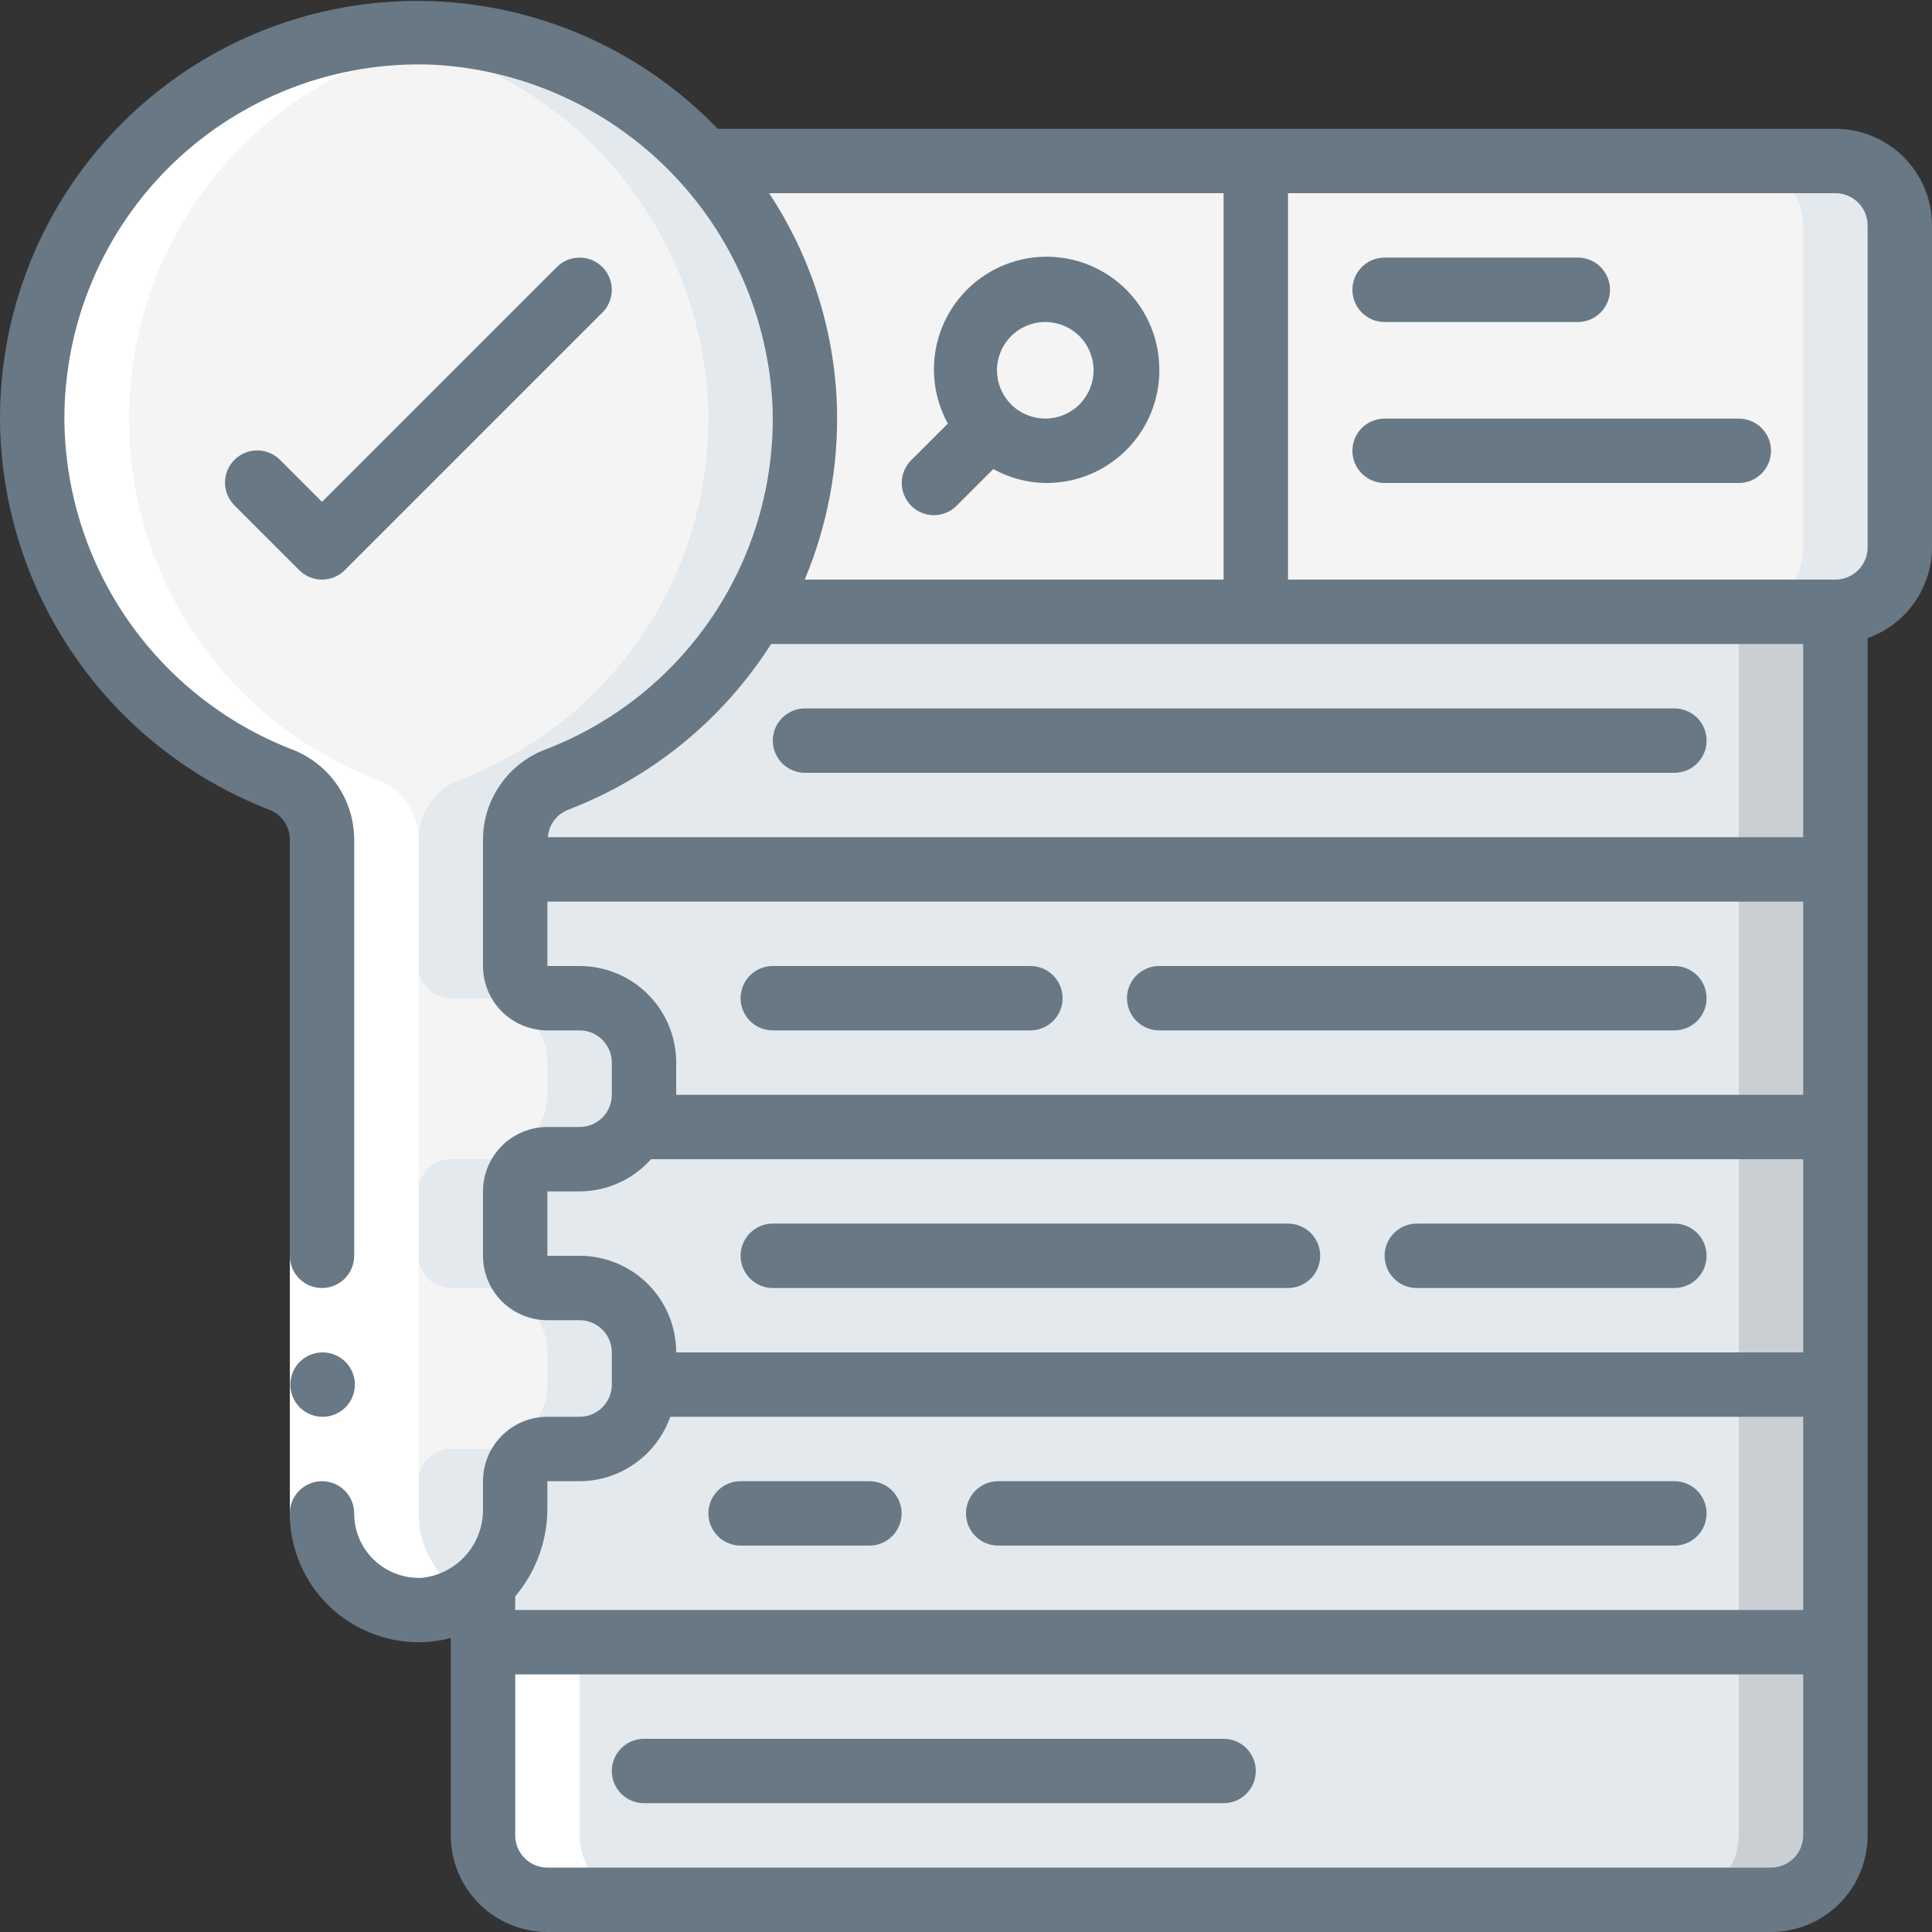 <svg width="70" height="70" viewBox="0 0 70 70" fill="none" xmlns="http://www.w3.org/2000/svg">
<rect x="0" y="0" width="70" height="70" fill="#333333" stroke="none"/>
<g clip-path="url(#clip0_38_62308)">
<path d="M29.155 14.758C29.24 17.354 28.593 19.921 27.288 22.167C25.685 24.946 23.177 27.092 20.183 28.245C19.739 28.409 19.356 28.704 19.085 29.092C18.814 29.48 18.668 29.942 18.667 30.415V35C18.667 35.309 18.79 35.606 19.008 35.825C19.227 36.044 19.524 36.167 19.833 36.167H21C21.618 36.169 22.211 36.415 22.648 36.852C23.085 37.289 23.331 37.882 23.333 38.5V39.667C23.333 40.285 23.088 40.879 22.65 41.317C22.212 41.754 21.619 42 21 42H19.833C19.524 42 19.227 42.123 19.008 42.342C18.79 42.56 18.667 42.857 18.667 43.167V45.5C18.667 45.809 18.79 46.106 19.008 46.325C19.227 46.544 19.524 46.667 19.833 46.667H21C21.618 46.669 22.211 46.915 22.648 47.352C23.085 47.789 23.331 48.382 23.333 49V50.167C23.331 50.785 23.085 51.377 22.648 51.815C22.211 52.252 21.618 52.498 21 52.5H19.833C19.524 52.5 19.227 52.623 19.008 52.842C18.79 53.06 18.667 53.357 18.667 53.667V54.647C18.667 55.159 18.564 55.666 18.363 56.137C18.163 56.608 17.869 57.034 17.5 57.388C16.921 57.951 16.159 58.286 15.353 58.333C14.878 58.359 14.403 58.287 13.957 58.123C13.51 57.958 13.102 57.704 12.757 57.377C12.412 57.049 12.137 56.655 11.95 56.217C11.762 55.78 11.666 55.309 11.667 54.833V30.415C11.666 29.943 11.521 29.483 11.252 29.096C10.984 28.708 10.603 28.411 10.162 28.245C7.808 27.335 5.745 25.804 4.192 23.816C2.639 21.827 1.653 19.454 1.34 16.951C1.028 14.447 1.399 11.905 2.415 9.595C3.432 7.285 5.055 5.294 7.112 3.833C9.17 2.372 11.585 1.496 14.1 1.298C16.616 1.1 19.138 1.587 21.399 2.707C23.66 3.828 25.575 5.54 26.941 7.662C28.306 9.784 29.072 12.236 29.155 14.758Z" fill="#F4F4F4"/>
<path d="M20.183 28.241C23.198 27.089 25.721 24.93 27.327 22.13C28.933 19.331 29.522 16.062 28.994 12.879C28.467 9.695 26.856 6.79 24.434 4.658C22.012 2.525 18.927 1.295 15.702 1.175C14.959 1.153 14.215 1.19 13.477 1.286C16.767 1.742 19.791 3.342 22.018 5.805C24.246 8.268 25.535 11.437 25.66 14.756C25.748 17.657 24.932 20.515 23.324 22.931C21.715 25.348 19.394 27.204 16.683 28.241C16.239 28.405 15.856 28.701 15.585 29.089C15.314 29.477 15.168 29.938 15.167 30.412V35C15.167 35.309 15.29 35.606 15.508 35.825C15.727 36.044 16.024 36.167 16.334 36.167H17.5C18.118 36.169 18.711 36.415 19.148 36.852C19.585 37.289 19.832 37.882 19.834 38.5V39.667C19.832 40.285 19.585 40.877 19.148 41.315C18.711 41.752 18.118 41.998 17.5 42H16.334C16.024 42 15.727 42.123 15.508 42.342C15.29 42.56 15.167 42.857 15.167 43.167V45.5C15.167 45.809 15.29 46.106 15.508 46.325C15.727 46.544 16.024 46.667 16.334 46.667H17.5C18.118 46.669 18.711 46.915 19.148 47.352C19.585 47.789 19.832 48.382 19.834 49V50.167C19.832 50.785 19.585 51.377 19.148 51.815C18.711 52.252 18.118 52.498 17.5 52.5H16.334C16.024 52.5 15.727 52.623 15.508 52.842C15.29 53.06 15.167 53.357 15.167 53.667V54.647C15.166 55.286 15.002 55.915 14.691 56.474C14.379 57.032 13.93 57.502 13.386 57.839C13.98 58.193 14.665 58.365 15.356 58.333C16.272 58.251 17.123 57.824 17.737 57.139C18.351 56.455 18.683 55.563 18.667 54.643V53.667C18.667 53.357 18.79 53.06 19.009 52.842C19.227 52.623 19.524 52.5 19.834 52.5H21C21.618 52.498 22.211 52.252 22.648 51.815C23.085 51.377 23.332 50.785 23.334 50.167V49C23.332 48.382 23.085 47.789 22.648 47.352C22.211 46.915 21.618 46.669 21 46.667H19.834C19.524 46.667 19.227 46.544 19.009 46.325C18.79 46.106 18.667 45.809 18.667 45.5V43.167C18.667 42.857 18.79 42.56 19.009 42.342C19.227 42.123 19.524 42 19.834 42H21C21.618 41.998 22.211 41.752 22.648 41.315C23.085 40.877 23.332 40.285 23.334 39.667V38.5C23.332 37.882 23.085 37.289 22.648 36.852C22.211 36.415 21.618 36.169 21 36.167H19.834C19.524 36.167 19.227 36.044 19.009 35.825C18.79 35.606 18.667 35.309 18.667 35V30.415C18.667 29.941 18.813 29.479 19.084 29.09C19.355 28.701 19.739 28.405 20.183 28.241Z" fill="#E4E9ED"/>
<path d="M66.5 22.167V66.5C66.498 67.118 66.252 67.711 65.814 68.148C65.377 68.585 64.785 68.831 64.167 68.833H19.833C19.215 68.831 18.623 68.585 18.186 68.148C17.748 67.711 17.502 67.118 17.5 66.5V57.388C17.869 57.034 18.163 56.608 18.363 56.137C18.564 55.666 18.667 55.159 18.667 54.647V53.667C18.667 53.357 18.79 53.06 19.008 52.842C19.227 52.623 19.524 52.5 19.833 52.5H21C21.618 52.498 22.211 52.252 22.648 51.815C23.085 51.377 23.331 50.785 23.333 50.167V49C23.331 48.382 23.085 47.789 22.648 47.352C22.211 46.915 21.618 46.669 21 46.667H19.833C19.524 46.667 19.227 46.544 19.008 46.325C18.79 46.106 18.667 45.809 18.667 45.5V43.167C18.667 42.857 18.79 42.56 19.008 42.342C19.227 42.123 19.524 42 19.833 42H21C21.619 42 22.212 41.754 22.65 41.316C23.087 40.879 23.333 40.285 23.333 39.667V38.5C23.331 37.882 23.085 37.289 22.648 36.852C22.211 36.415 21.618 36.169 21 36.167H19.833C19.524 36.167 19.227 36.044 19.008 35.825C18.79 35.606 18.667 35.309 18.667 35V30.415C18.668 29.942 18.814 29.48 19.085 29.092C19.356 28.704 19.739 28.409 20.183 28.245C23.177 27.092 25.685 24.946 27.288 22.167H66.5Z" fill="#E4E9ED"/>
<path d="M63 22.167V66.5C62.998 67.118 62.752 67.711 62.315 68.148C61.877 68.585 61.285 68.831 60.667 68.833H64.167C64.785 68.831 65.377 68.585 65.815 68.148C66.252 67.711 66.498 67.118 66.5 66.5V22.167H63Z" fill="#C9CFD3"/>
<path d="M45.5 5.833V22.167H27.288C28.769 19.611 29.397 16.651 29.083 13.714C28.768 10.777 27.527 8.017 25.538 5.833H45.5Z" fill="#F4F4F4"/>
<path d="M68.833 8.167V19.833C68.832 20.452 68.585 21.044 68.148 21.481C67.711 21.918 67.118 22.165 66.5 22.167H45.5V5.833H66.5C67.118 5.835 67.711 6.082 68.148 6.519C68.585 6.956 68.832 7.548 68.833 8.167Z" fill="#F4F4F4"/>
<path d="M66.5 5.833H63C63.618 5.835 64.211 6.082 64.648 6.519C65.085 6.956 65.332 7.548 65.333 8.167V19.833C65.332 20.452 65.085 21.044 64.648 21.481C64.211 21.918 63.618 22.165 63 22.167H66.5C67.118 22.165 67.711 21.918 68.148 21.481C68.585 21.044 68.832 20.452 68.833 19.833V8.167C68.832 7.548 68.585 6.956 68.148 6.519C67.711 6.082 67.118 5.835 66.5 5.833Z" fill="#E4E9ED"/>
<path d="M10.162 28.245C10.603 28.411 10.984 28.708 11.252 29.095C11.521 29.483 11.666 29.943 11.667 30.415V54.833C11.668 55.587 11.913 56.32 12.365 56.922C12.818 57.525 13.454 57.964 14.177 58.175C14.259 58.2 14.342 58.222 14.426 58.241C14.53 58.266 14.635 58.285 14.741 58.298C14.896 58.317 15.052 58.326 15.208 58.325C15.258 58.325 15.304 58.336 15.355 58.333C15.58 58.319 15.803 58.282 16.021 58.222C16.059 58.212 16.095 58.194 16.137 58.183C16.305 58.133 16.468 58.07 16.625 57.994C16.68 57.968 16.73 57.935 16.783 57.906C16.835 57.877 16.865 57.853 16.906 57.828C16.379 57.526 15.94 57.09 15.635 56.564C15.329 56.038 15.168 55.441 15.167 54.833V30.415C15.166 29.943 15.021 29.483 14.752 29.095C14.484 28.708 14.103 28.411 13.662 28.245C10.745 27.129 8.285 25.068 6.675 22.392C5.065 19.715 4.396 16.577 4.777 13.477C5.157 10.377 6.564 7.493 8.773 5.286C10.983 3.078 13.868 1.673 16.968 1.295C16.552 1.24 16.132 1.196 15.706 1.178C15.28 1.161 14.889 1.178 14.491 1.199C14.17 1.214 13.857 1.247 13.543 1.284H13.481H13.487C10.382 1.656 7.49 3.058 5.275 5.265C3.06 7.473 1.648 10.359 1.265 13.463C0.882 16.566 1.551 19.709 3.163 22.389C4.776 25.068 7.24 27.13 10.162 28.245Z" fill="white"/>
<path d="M17.5 59.5V66.5C17.502 67.118 17.748 67.711 18.186 68.148C18.623 68.585 19.215 68.832 19.833 68.833H23.333C22.715 68.832 22.123 68.585 21.686 68.148C21.248 67.711 21.002 67.118 21 66.5V59.5H17.5Z" fill="white"/>
<path d="M10.502 45.496H12.836V54.83H10.502V45.496Z" fill="white"/>
<path d="M11.691 51.333C11.538 51.334 11.386 51.304 11.244 51.246C11.102 51.188 10.973 51.103 10.865 50.995C10.756 50.888 10.669 50.759 10.61 50.618C10.551 50.477 10.52 50.325 10.519 50.172C10.519 50.019 10.548 49.867 10.606 49.725C10.664 49.583 10.749 49.454 10.857 49.345C10.965 49.237 11.093 49.15 11.235 49.091C11.376 49.032 11.527 49.001 11.681 49H11.691C12.001 49 12.297 49.123 12.516 49.342C12.735 49.56 12.858 49.857 12.858 50.167C12.858 50.476 12.735 50.773 12.516 50.992C12.297 51.21 12.001 51.333 11.691 51.333Z" fill="#687885"/>
<path d="M66.5 4.667H26.005C23.914 2.494 21.221 0.996 18.271 0.366C15.322 -0.264 12.252 0.003 9.455 1.132C6.659 2.261 4.264 4.201 2.579 6.702C0.894 9.203 -0.004 12.151 1.34233e-05 15.167C0.014 18.235 0.951 21.227 2.691 23.754C4.43 26.282 6.89 28.226 9.751 29.335C9.97 29.417 10.159 29.565 10.293 29.757C10.426 29.949 10.499 30.177 10.5 30.412V45.5C10.5 45.809 10.623 46.106 10.842 46.325C11.06 46.544 11.357 46.667 11.667 46.667C11.976 46.667 12.273 46.544 12.492 46.325C12.71 46.106 12.833 45.809 12.833 45.5V30.412C12.831 29.704 12.614 29.014 12.211 28.432C11.809 27.851 11.239 27.405 10.578 27.153C8.159 26.214 6.079 24.569 4.608 22.431C3.138 20.293 2.345 17.762 2.333 15.167C2.333 13.44 2.682 11.73 3.358 10.141C4.034 8.552 5.025 7.116 6.269 5.918C7.514 4.721 8.987 3.787 10.601 3.173C12.215 2.558 13.937 2.276 15.662 2.343C18.901 2.505 21.961 3.872 24.242 6.175C26.524 8.478 27.862 11.552 27.993 14.791C28.072 17.448 27.325 20.063 25.853 22.277C24.382 24.491 22.26 26.193 19.78 27.148C19.113 27.396 18.538 27.841 18.131 28.424C17.724 29.007 17.503 29.7 17.5 30.412V31.483V31.5V31.517V35C17.5 35.619 17.746 36.212 18.183 36.65C18.621 37.087 19.215 37.333 19.833 37.333H21C21.309 37.333 21.606 37.456 21.825 37.675C22.044 37.894 22.167 38.191 22.167 38.5V39.667C22.167 39.976 22.044 40.273 21.825 40.492C21.606 40.71 21.309 40.833 21 40.833H19.833C19.215 40.833 18.621 41.079 18.183 41.517C17.746 41.954 17.5 42.548 17.5 43.167V45.5C17.5 46.119 17.746 46.712 18.183 47.15C18.621 47.587 19.215 47.833 19.833 47.833H21C21.309 47.833 21.606 47.956 21.825 48.175C22.044 48.394 22.167 48.691 22.167 49V50.148V50.17V50.179C22.163 50.487 22.039 50.78 21.82 50.996C21.602 51.212 21.307 51.333 21 51.333H19.833C19.215 51.333 18.621 51.579 18.183 52.017C17.746 52.454 17.5 53.048 17.5 53.667V54.647C17.515 55.266 17.298 55.868 16.891 56.334C16.484 56.801 15.917 57.098 15.302 57.167C14.982 57.184 14.661 57.135 14.36 57.024C14.059 56.913 13.784 56.742 13.552 56.52C13.324 56.303 13.142 56.041 13.018 55.751C12.895 55.461 12.832 55.149 12.833 54.833C12.833 54.524 12.71 54.227 12.492 54.008C12.273 53.79 11.976 53.667 11.667 53.667C11.357 53.667 11.06 53.79 10.842 54.008C10.623 54.227 10.5 54.524 10.5 54.833C10.5 55.448 10.621 56.057 10.857 56.624C11.093 57.192 11.439 57.707 11.875 58.141C12.31 58.575 12.827 58.918 13.396 59.151C13.965 59.384 14.574 59.503 15.189 59.5C15.265 59.5 15.341 59.5 15.422 59.494C15.73 59.477 16.035 59.428 16.333 59.348V66.5C16.333 67.428 16.702 68.319 17.358 68.975C18.015 69.631 18.905 70 19.833 70H64.167C65.095 70 65.985 69.631 66.642 68.975C67.298 68.319 67.667 67.428 67.667 66.5V23.119C68.347 22.878 68.936 22.434 69.354 21.846C69.771 21.257 69.997 20.555 70 19.833V8.167C70 7.238 69.631 6.348 68.975 5.692C68.319 5.035 67.428 4.667 66.5 4.667ZM27.866 7H44.333V21H29.157C29.989 19.015 30.387 16.876 30.324 14.725C30.236 11.972 29.385 9.297 27.866 7ZM20.605 29.331C23.628 28.168 26.199 26.066 27.939 23.333H65.333V30.333H19.85C19.866 30.111 19.946 29.899 20.079 29.721C20.213 29.543 20.396 29.408 20.605 29.331ZM21 35H19.833V32.667H65.333V39.667H24.5V38.5C24.5 37.572 24.131 36.681 23.475 36.025C22.819 35.369 21.928 35 21 35ZM21 45.5H19.833V43.167H21C21.489 43.165 21.972 43.06 22.418 42.859C22.864 42.658 23.263 42.365 23.588 42H65.333V49H24.5C24.5 48.072 24.131 47.181 23.475 46.525C22.819 45.869 21.928 45.5 21 45.5ZM19.833 53.667H21C21.721 53.664 22.424 53.438 23.012 53.02C23.6 52.603 24.045 52.013 24.285 51.333H65.333V58.333H18.667V57.841C19.422 56.947 19.835 55.814 19.833 54.643V53.667ZM64.167 67.667H19.833C19.524 67.667 19.227 67.544 19.008 67.325C18.79 67.106 18.667 66.809 18.667 66.5V60.667H65.333V66.5C65.333 66.809 65.21 67.106 64.992 67.325C64.773 67.544 64.476 67.667 64.167 67.667ZM67.667 19.833C67.667 20.143 67.544 20.439 67.325 20.658C67.106 20.877 66.809 21 66.5 21H46.667V7H66.5C66.809 7 67.106 7.123 67.325 7.342C67.544 7.56 67.667 7.857 67.667 8.167V19.833Z" fill="#687885"/>
<path d="M33.834 18.667C34.143 18.667 34.44 18.544 34.658 18.325L35.988 16.995C36.579 17.322 37.242 17.496 37.917 17.5C37.988 17.5 38.058 17.5 38.13 17.494C38.666 17.467 39.191 17.334 39.676 17.104C40.16 16.873 40.594 16.55 40.954 16.152C41.313 15.753 41.591 15.288 41.77 14.783C41.95 14.277 42.028 13.741 42 13.206C41.973 12.591 41.808 11.991 41.516 11.449C41.225 10.907 40.815 10.439 40.317 10.078C39.819 9.717 39.246 9.473 38.64 9.365C38.035 9.256 37.413 9.286 36.82 9.452C36.228 9.618 35.681 9.915 35.22 10.322C34.758 10.729 34.395 11.235 34.157 11.802C33.918 12.368 33.811 12.982 33.843 13.596C33.875 14.21 34.045 14.809 34.341 15.349L33.013 16.676C32.851 16.839 32.74 17.047 32.695 17.272C32.65 17.498 32.673 17.732 32.761 17.945C32.849 18.157 32.997 18.339 33.188 18.468C33.379 18.596 33.603 18.666 33.834 18.667ZM37.827 11.667H37.918C38.378 11.679 38.815 11.871 39.134 12.203C39.453 12.535 39.628 12.979 39.622 13.439C39.616 13.899 39.429 14.338 39.102 14.662C38.774 14.985 38.333 15.166 37.873 15.166C37.412 15.166 36.971 14.985 36.643 14.662C36.316 14.338 36.129 13.899 36.123 13.439C36.117 12.979 36.292 12.535 36.611 12.203C36.93 11.871 37.367 11.679 37.827 11.667Z" fill="#687885"/>
<path d="M50.167 11.667H57.167C57.476 11.667 57.773 11.544 57.992 11.325C58.21 11.106 58.333 10.809 58.333 10.5C58.333 10.191 58.21 9.894 57.992 9.675C57.773 9.456 57.476 9.333 57.167 9.333H50.167C49.857 9.333 49.56 9.456 49.342 9.675C49.123 9.894 49 10.191 49 10.5C49 10.809 49.123 11.106 49.342 11.325C49.56 11.544 49.857 11.667 50.167 11.667Z" fill="#687885"/>
<path d="M63 15.167H50.167C49.857 15.167 49.56 15.29 49.342 15.508C49.123 15.727 49 16.024 49 16.333C49 16.643 49.123 16.939 49.342 17.158C49.56 17.377 49.857 17.5 50.167 17.5H63C63.309 17.5 63.606 17.377 63.825 17.158C64.044 16.939 64.167 16.643 64.167 16.333C64.167 16.024 64.044 15.727 63.825 15.508C63.606 15.29 63.309 15.167 63 15.167Z" fill="#687885"/>
<path d="M29.167 28H60.667C60.976 28 61.273 27.877 61.492 27.658C61.71 27.439 61.833 27.143 61.833 26.833C61.833 26.524 61.71 26.227 61.492 26.008C61.273 25.79 60.976 25.667 60.667 25.667H29.167C28.857 25.667 28.561 25.79 28.342 26.008C28.123 26.227 28 26.524 28 26.833C28 27.143 28.123 27.439 28.342 27.658C28.561 27.877 28.857 28 29.167 28Z" fill="#687885"/>
<path d="M42 37.333H60.667C60.976 37.333 61.273 37.21 61.492 36.992C61.71 36.773 61.833 36.476 61.833 36.167C61.833 35.857 61.71 35.56 61.492 35.342C61.273 35.123 60.976 35 60.667 35H42C41.691 35 41.394 35.123 41.175 35.342C40.956 35.56 40.833 35.857 40.833 36.167C40.833 36.476 40.956 36.773 41.175 36.992C41.394 37.21 41.691 37.333 42 37.333Z" fill="#687885"/>
<path d="M28 37.333H37.333C37.643 37.333 37.939 37.21 38.158 36.992C38.377 36.773 38.5 36.476 38.5 36.167C38.5 35.857 38.377 35.56 38.158 35.342C37.939 35.123 37.643 35 37.333 35H28C27.691 35 27.394 35.123 27.175 35.342C26.956 35.56 26.833 35.857 26.833 36.167C26.833 36.476 26.956 36.773 27.175 36.992C27.394 37.21 27.691 37.333 28 37.333Z" fill="#687885"/>
<path d="M51.333 46.667H60.667C60.976 46.667 61.273 46.544 61.492 46.325C61.711 46.106 61.833 45.809 61.833 45.5C61.833 45.191 61.711 44.894 61.492 44.675C61.273 44.456 60.976 44.333 60.667 44.333H51.333C51.024 44.333 50.727 44.456 50.508 44.675C50.29 44.894 50.167 45.191 50.167 45.5C50.167 45.809 50.29 46.106 50.508 46.325C50.727 46.544 51.024 46.667 51.333 46.667Z" fill="#687885"/>
<path d="M28 46.667H46.667C46.976 46.667 47.273 46.544 47.492 46.325C47.71 46.106 47.833 45.809 47.833 45.5C47.833 45.191 47.71 44.894 47.492 44.675C47.273 44.456 46.976 44.333 46.667 44.333H28C27.691 44.333 27.394 44.456 27.175 44.675C26.956 44.894 26.833 45.191 26.833 45.5C26.833 45.809 26.956 46.106 27.175 46.325C27.394 46.544 27.691 46.667 28 46.667Z" fill="#687885"/>
<path d="M36.167 56H60.667C60.976 56 61.273 55.877 61.492 55.658C61.71 55.44 61.833 55.143 61.833 54.833C61.833 54.524 61.71 54.227 61.492 54.008C61.273 53.789 60.976 53.667 60.667 53.667H36.167C35.857 53.667 35.56 53.789 35.342 54.008C35.123 54.227 35 54.524 35 54.833C35 55.143 35.123 55.44 35.342 55.658C35.56 55.877 35.857 56 36.167 56Z" fill="#687885"/>
<path d="M26.833 56H31.5C31.809 56 32.106 55.877 32.325 55.658C32.544 55.44 32.667 55.143 32.667 54.833C32.667 54.524 32.544 54.227 32.325 54.008C32.106 53.789 31.809 53.667 31.5 53.667H26.833C26.524 53.667 26.227 53.789 26.009 54.008C25.79 54.227 25.667 54.524 25.667 54.833C25.667 55.143 25.79 55.44 26.009 55.658C26.227 55.877 26.524 56 26.833 56Z" fill="#687885"/>
<path d="M44.333 63H23.333C23.024 63 22.727 63.123 22.509 63.342C22.29 63.56 22.167 63.857 22.167 64.167C22.167 64.476 22.29 64.773 22.509 64.992C22.727 65.21 23.024 65.333 23.333 65.333H44.333C44.643 65.333 44.94 65.21 45.158 64.992C45.377 64.773 45.5 64.476 45.5 64.167C45.5 63.857 45.377 63.56 45.158 63.342C44.94 63.123 44.643 63 44.333 63Z" fill="#687885"/>
<path d="M21.825 9.675C21.606 9.456 21.309 9.334 21 9.334C20.691 9.334 20.394 9.456 20.175 9.675L11.667 18.184L10.158 16.675C10.051 16.564 9.922 16.475 9.779 16.414C9.637 16.353 9.484 16.32 9.329 16.319C9.174 16.318 9.021 16.347 8.877 16.406C8.734 16.465 8.604 16.551 8.494 16.661C8.385 16.77 8.298 16.901 8.239 17.044C8.181 17.187 8.151 17.341 8.152 17.496C8.154 17.651 8.186 17.804 8.247 17.946C8.308 18.088 8.397 18.217 8.509 18.325L10.842 20.658C11.061 20.877 11.357 21 11.667 21C11.976 21 12.273 20.877 12.492 20.658L21.825 11.325C22.044 11.106 22.166 10.809 22.166 10.5C22.166 10.191 22.044 9.894 21.825 9.675Z" fill="#687885"/>
</g>
<defs>
<clipPath id="clip0_38_62308">
<rect width="70" height="70" fill="white"/>
</clipPath>
</defs>
</svg>
